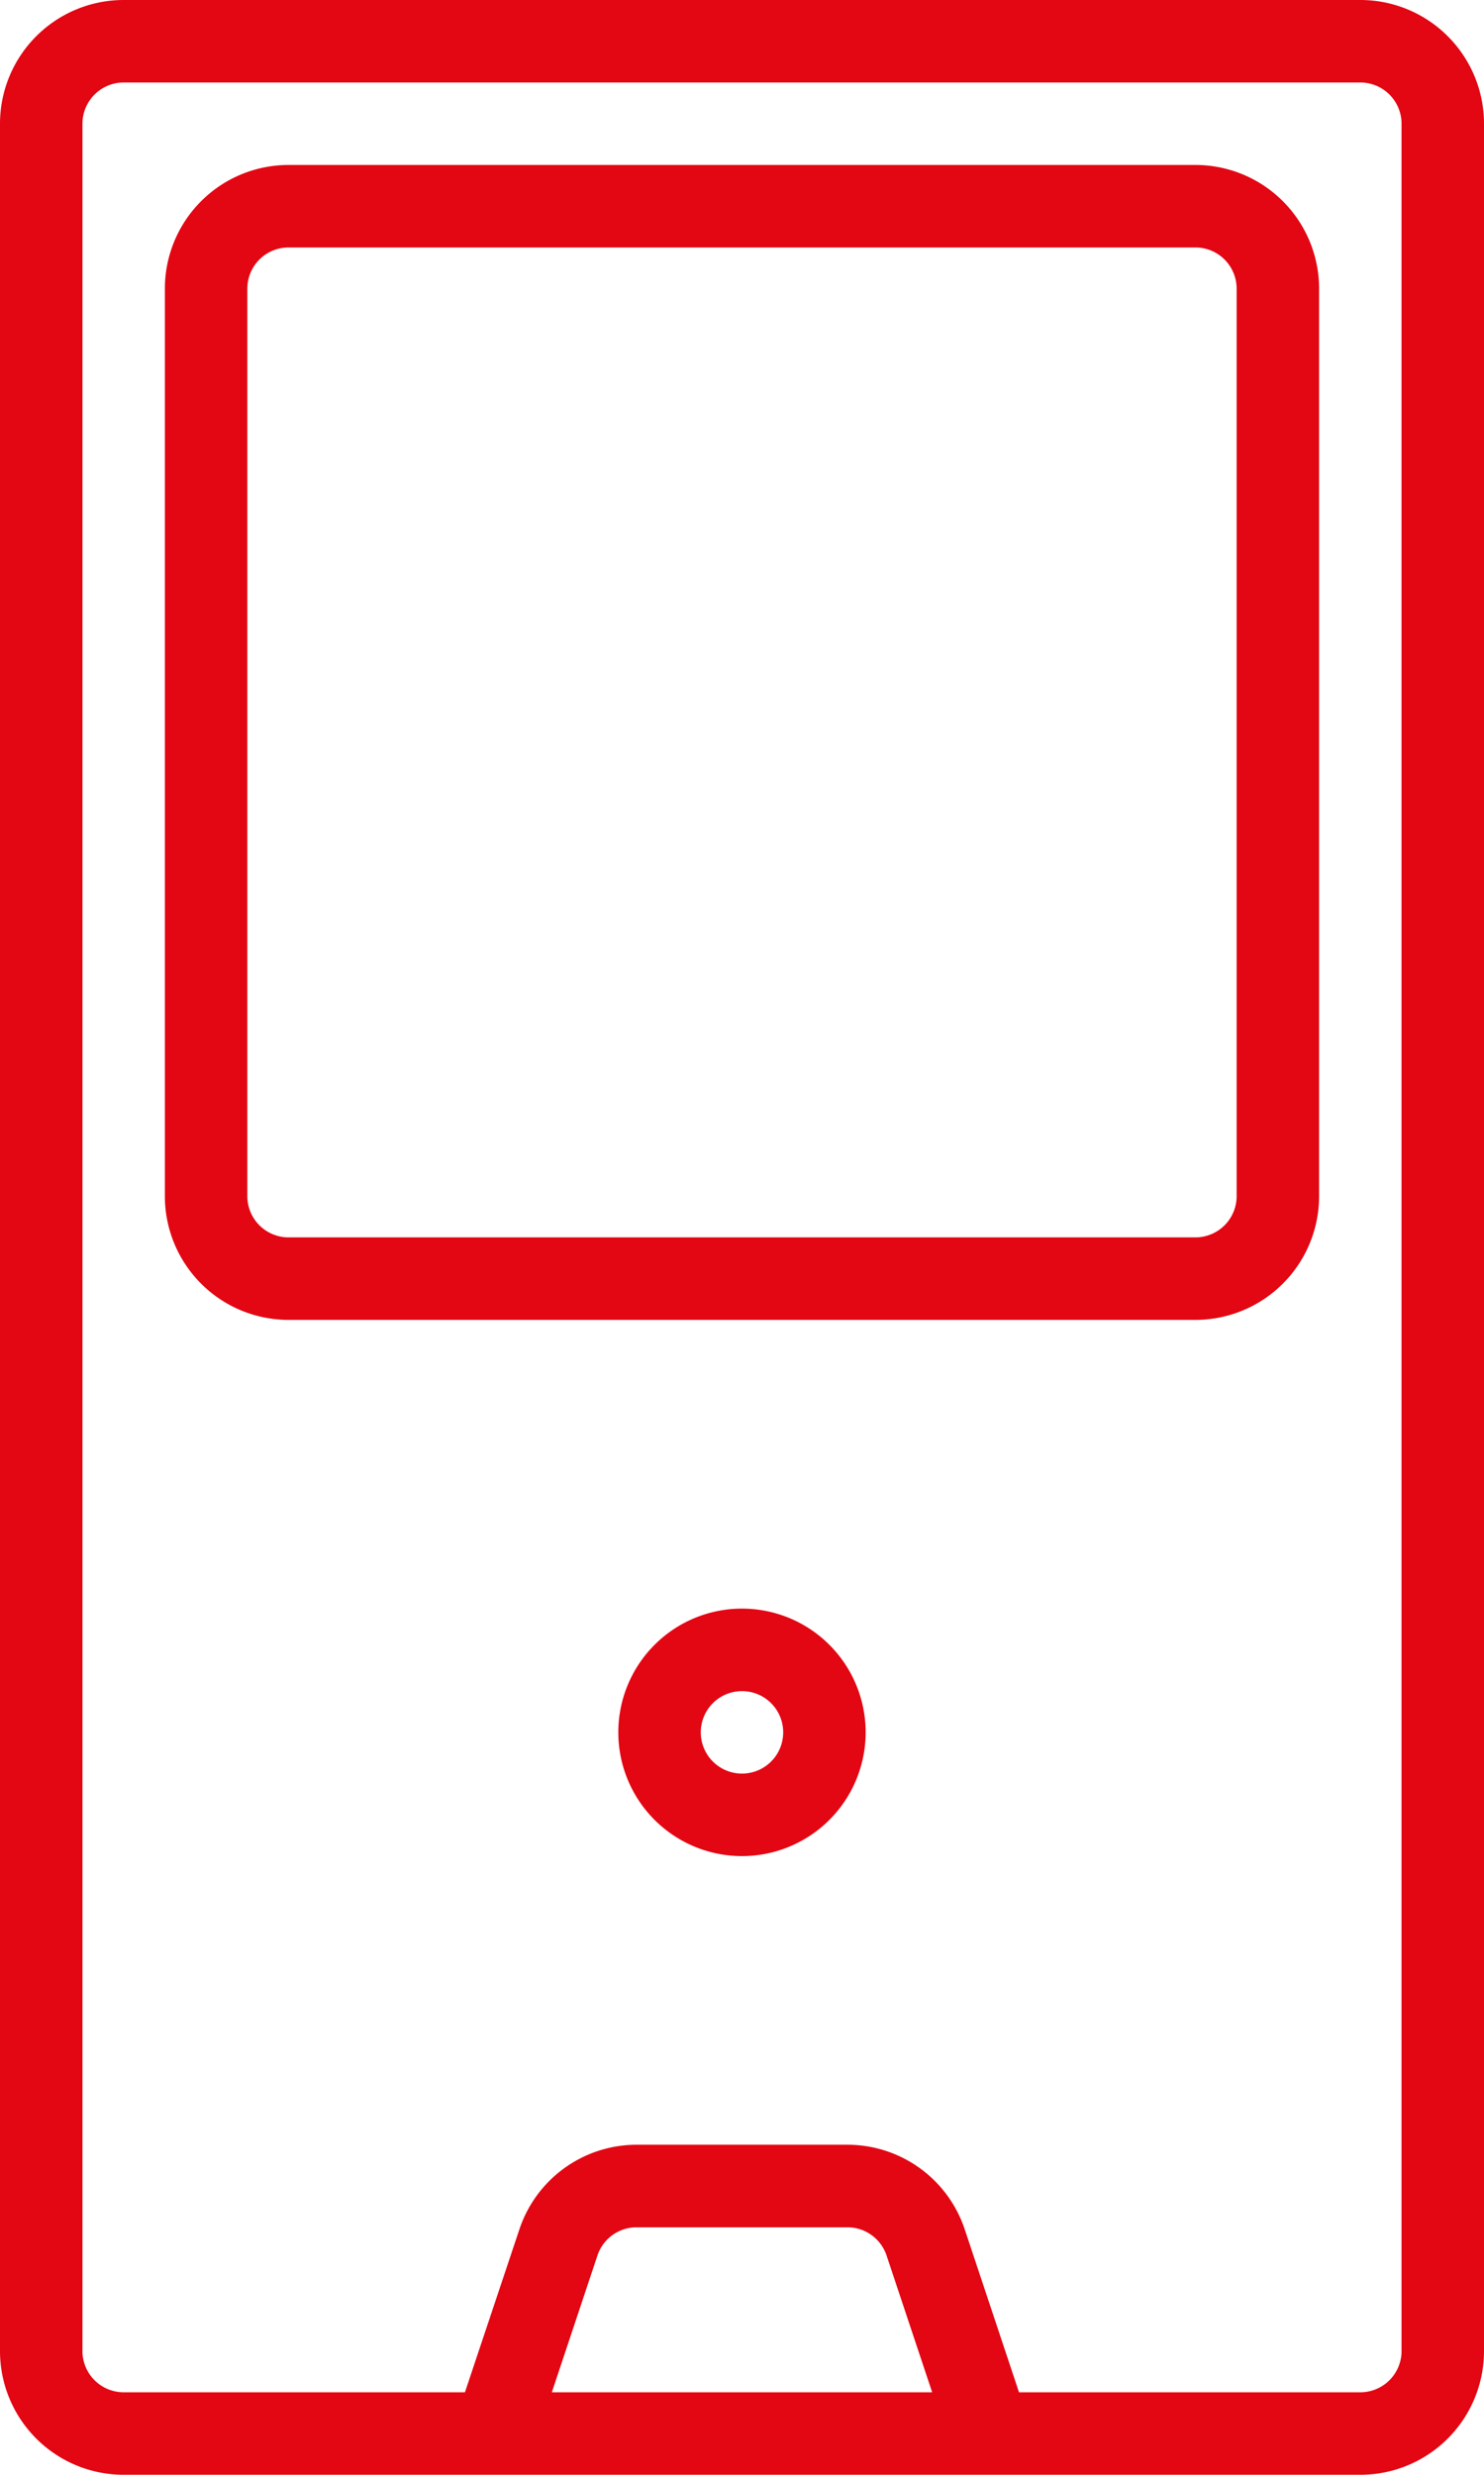 <svg id="surface1" xmlns="http://www.w3.org/2000/svg" width="47.389" height="78.981" viewBox="0 0 47.389 78.981">
  <path id="Path_59" data-name="Path 59" d="M43.44,0H3.949A3.949,3.949,0,0,0,0,3.949V75.032a3.949,3.949,0,0,0,3.949,3.949H43.44a3.949,3.949,0,0,0,3.949-3.949V3.949A3.949,3.949,0,0,0,43.44,0ZM17.622,76.348l1.456-4.365a1.317,1.317,0,0,1,1.248-.9h6.737a1.317,1.317,0,0,1,1.248.9l1.456,4.365Zm27.134-1.316a1.316,1.316,0,0,1-1.316,1.316h-10.9l-1.733-5.2a3.949,3.949,0,0,0-3.746-2.7H20.326a3.949,3.949,0,0,0-3.74,2.7l-1.739,5.2H3.949a1.316,1.316,0,0,1-1.316-1.316V3.949A1.316,1.316,0,0,1,3.949,2.633H43.44a1.316,1.316,0,0,1,1.316,1.316Zm0,0" fill="#e30613"/>
  <path id="Path_60" data-name="Path 60" d="M72.909,40H43.949A3.949,3.949,0,0,0,40,43.949v28.96a3.949,3.949,0,0,0,3.949,3.949h28.96a3.949,3.949,0,0,0,3.949-3.949V43.949A3.949,3.949,0,0,0,72.909,40Zm1.316,32.909a1.316,1.316,0,0,1-1.316,1.316H43.949a1.316,1.316,0,0,1-1.316-1.316V43.949a1.316,1.316,0,0,1,1.316-1.316h28.96a1.316,1.316,0,0,1,1.316,1.316Zm0,0" transform="translate(-34.735 -34.735)" fill="#e30613"/>
  <path id="Path_61" data-name="Path 61" d="M153.949,390a3.949,3.949,0,1,0,3.949,3.949A3.949,3.949,0,0,0,153.949,390Zm0,5.265a1.316,1.316,0,1,1,1.316-1.316A1.316,1.316,0,0,1,153.949,395.265Zm0,0" transform="translate(-130.255 -338.662)" fill="#e30613"/>
</svg>
